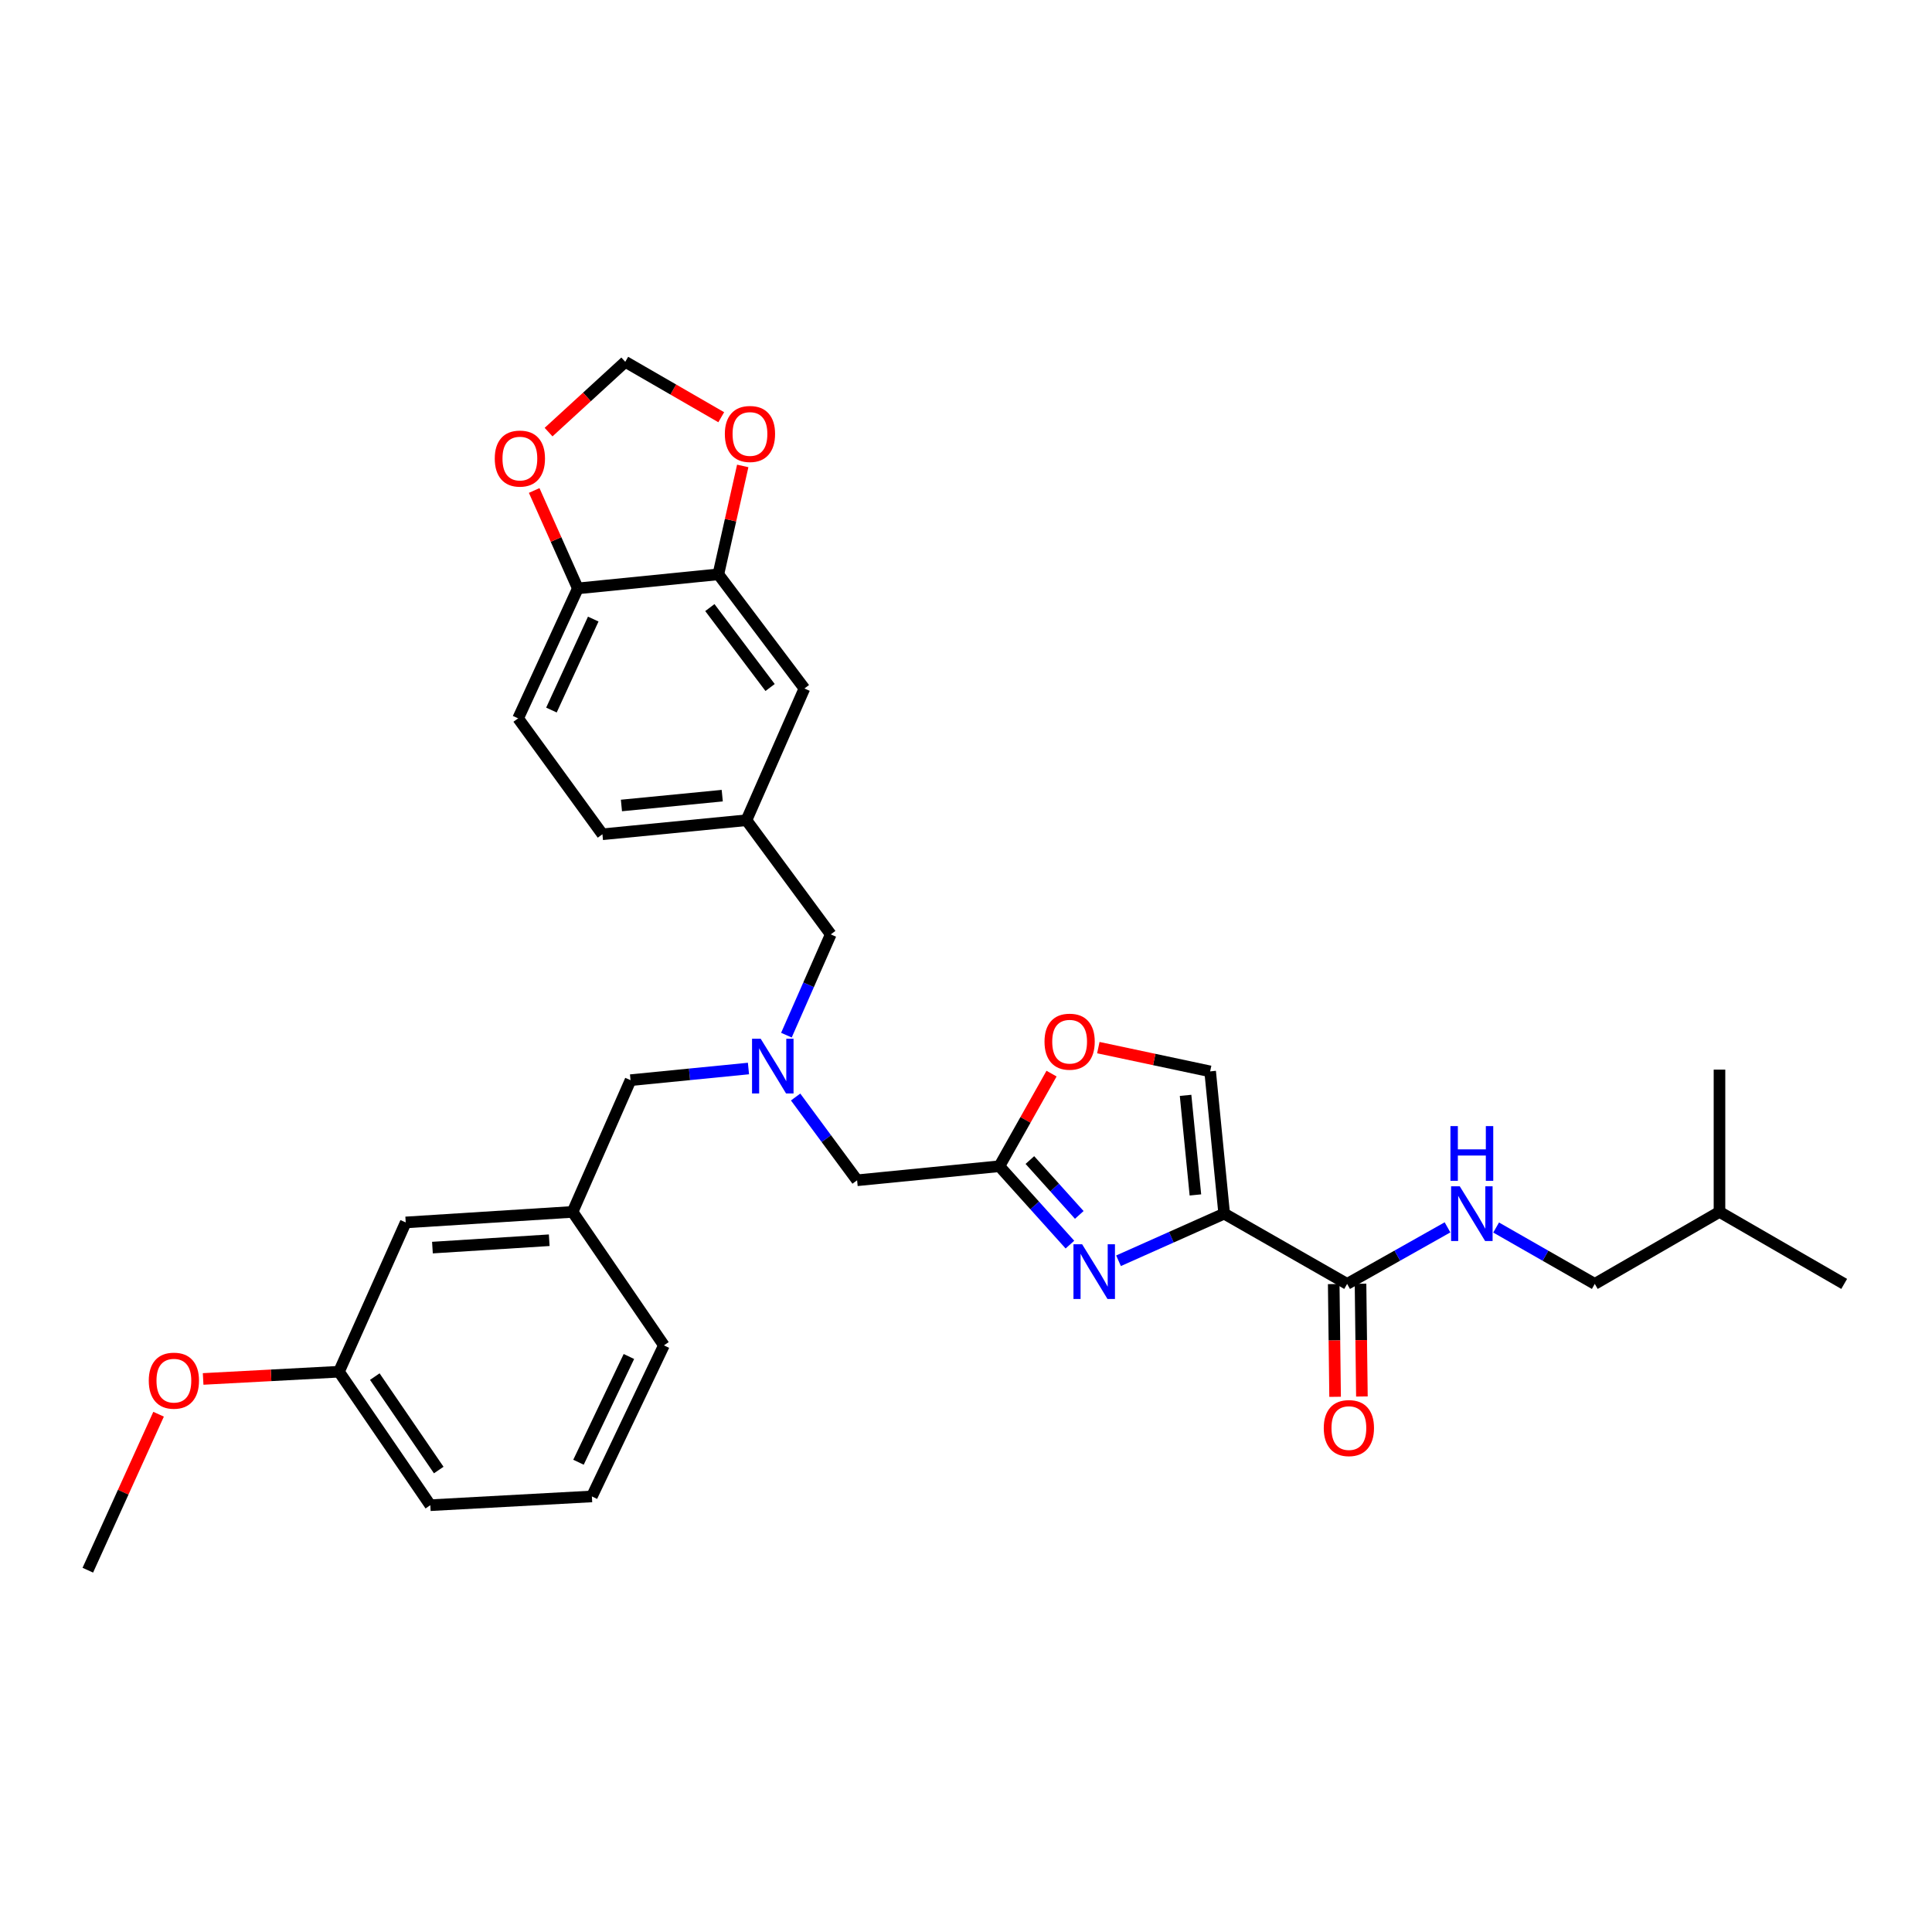 <?xml version='1.0' encoding='iso-8859-1'?>
<svg version='1.1' baseProfile='full'
              xmlns='http://www.w3.org/2000/svg'
                      xmlns:rdkit='http://www.rdkit.org/xml'
                      xmlns:xlink='http://www.w3.org/1999/xlink'
                  xml:space='preserve'
width='1000px' height='1000px' viewBox='0 0 1000 1000'>
<!-- END OF HEADER -->
<rect style='opacity:1.0;fill:#FFFFFF;stroke:none' width='1000' height='1000' x='0' y='0'> </rect>
<path class='bond-0' d='M 825.457,664.548 L 890.001,627.277' style='fill:none;fill-rule:evenodd;stroke:#000000;stroke-width:6px;stroke-linecap:butt;stroke-linejoin:miter;stroke-opacity:1' />
<path class='bond-1' d='M 825.457,664.548 L 799.926,649.956' style='fill:none;fill-rule:evenodd;stroke:#000000;stroke-width:6px;stroke-linecap:butt;stroke-linejoin:miter;stroke-opacity:1' />
<path class='bond-1' d='M 799.926,649.956 L 774.395,635.364' style='fill:none;fill-rule:evenodd;stroke:#0000FF;stroke-width:6px;stroke-linecap:butt;stroke-linejoin:miter;stroke-opacity:1' />
<path class='bond-2' d='M 690.334,664.632 L 690.69,693.812' style='fill:none;fill-rule:evenodd;stroke:#000000;stroke-width:6px;stroke-linecap:butt;stroke-linejoin:miter;stroke-opacity:1' />
<path class='bond-2' d='M 690.69,693.812 L 691.046,722.991' style='fill:none;fill-rule:evenodd;stroke:#FF0000;stroke-width:6px;stroke-linecap:butt;stroke-linejoin:miter;stroke-opacity:1' />
<path class='bond-2' d='M 704.208,664.463 L 704.564,693.642' style='fill:none;fill-rule:evenodd;stroke:#000000;stroke-width:6px;stroke-linecap:butt;stroke-linejoin:miter;stroke-opacity:1' />
<path class='bond-2' d='M 704.564,693.642 L 704.92,722.822' style='fill:none;fill-rule:evenodd;stroke:#FF0000;stroke-width:6px;stroke-linecap:butt;stroke-linejoin:miter;stroke-opacity:1' />
<path class='bond-3' d='M 697.271,664.548 L 723.251,649.911' style='fill:none;fill-rule:evenodd;stroke:#000000;stroke-width:6px;stroke-linecap:butt;stroke-linejoin:miter;stroke-opacity:1' />
<path class='bond-3' d='M 723.251,649.911 L 749.23,635.273' style='fill:none;fill-rule:evenodd;stroke:#0000FF;stroke-width:6px;stroke-linecap:butt;stroke-linejoin:miter;stroke-opacity:1' />
<path class='bond-4' d='M 697.271,664.548 L 633.636,628.179' style='fill:none;fill-rule:evenodd;stroke:#000000;stroke-width:6px;stroke-linecap:butt;stroke-linejoin:miter;stroke-opacity:1' />
<path class='bond-5' d='M 890.001,627.277 L 890.001,553.636' style='fill:none;fill-rule:evenodd;stroke:#000000;stroke-width:6px;stroke-linecap:butt;stroke-linejoin:miter;stroke-opacity:1' />
<path class='bond-6' d='M 890.001,627.277 L 954.545,664.548' style='fill:none;fill-rule:evenodd;stroke:#000000;stroke-width:6px;stroke-linecap:butt;stroke-linejoin:miter;stroke-opacity:1' />
<path class='bond-7' d='M 411.809,567.814 L 427.722,589.363' style='fill:none;fill-rule:evenodd;stroke:#0000FF;stroke-width:6px;stroke-linecap:butt;stroke-linejoin:miter;stroke-opacity:1' />
<path class='bond-7' d='M 427.722,589.363 L 443.635,610.911' style='fill:none;fill-rule:evenodd;stroke:#000000;stroke-width:6px;stroke-linecap:butt;stroke-linejoin:miter;stroke-opacity:1' />
<path class='bond-8' d='M 387.407,553.061 L 356.885,556.078' style='fill:none;fill-rule:evenodd;stroke:#0000FF;stroke-width:6px;stroke-linecap:butt;stroke-linejoin:miter;stroke-opacity:1' />
<path class='bond-8' d='M 356.885,556.078 L 326.364,559.094' style='fill:none;fill-rule:evenodd;stroke:#000000;stroke-width:6px;stroke-linecap:butt;stroke-linejoin:miter;stroke-opacity:1' />
<path class='bond-9' d='M 407.046,535.795 L 418.522,509.715' style='fill:none;fill-rule:evenodd;stroke:#0000FF;stroke-width:6px;stroke-linecap:butt;stroke-linejoin:miter;stroke-opacity:1' />
<path class='bond-9' d='M 418.522,509.715 L 429.998,483.635' style='fill:none;fill-rule:evenodd;stroke:#000000;stroke-width:6px;stroke-linecap:butt;stroke-linejoin:miter;stroke-opacity:1' />
<path class='bond-10' d='M 443.635,610.911 L 517.275,603.634' style='fill:none;fill-rule:evenodd;stroke:#000000;stroke-width:6px;stroke-linecap:butt;stroke-linejoin:miter;stroke-opacity:1' />
<path class='bond-11' d='M 326.364,559.094 L 296.362,627.277' style='fill:none;fill-rule:evenodd;stroke:#000000;stroke-width:6px;stroke-linecap:butt;stroke-linejoin:miter;stroke-opacity:1' />
<path class='bond-12' d='M 578.945,652.57 L 606.291,640.374' style='fill:none;fill-rule:evenodd;stroke:#0000FF;stroke-width:6px;stroke-linecap:butt;stroke-linejoin:miter;stroke-opacity:1' />
<path class='bond-12' d='M 606.291,640.374 L 633.636,628.179' style='fill:none;fill-rule:evenodd;stroke:#000000;stroke-width:6px;stroke-linecap:butt;stroke-linejoin:miter;stroke-opacity:1' />
<path class='bond-13' d='M 553.789,644.208 L 535.532,623.921' style='fill:none;fill-rule:evenodd;stroke:#0000FF;stroke-width:6px;stroke-linecap:butt;stroke-linejoin:miter;stroke-opacity:1' />
<path class='bond-13' d='M 535.532,623.921 L 517.275,603.634' style='fill:none;fill-rule:evenodd;stroke:#000000;stroke-width:6px;stroke-linecap:butt;stroke-linejoin:miter;stroke-opacity:1' />
<path class='bond-13' d='M 558.626,628.84 L 545.846,614.639' style='fill:none;fill-rule:evenodd;stroke:#0000FF;stroke-width:6px;stroke-linecap:butt;stroke-linejoin:miter;stroke-opacity:1' />
<path class='bond-13' d='M 545.846,614.639 L 533.066,600.439' style='fill:none;fill-rule:evenodd;stroke:#000000;stroke-width:6px;stroke-linecap:butt;stroke-linejoin:miter;stroke-opacity:1' />
<path class='bond-14' d='M 633.636,628.179 L 626.367,554.546' style='fill:none;fill-rule:evenodd;stroke:#000000;stroke-width:6px;stroke-linecap:butt;stroke-linejoin:miter;stroke-opacity:1' />
<path class='bond-14' d='M 618.738,618.497 L 613.649,566.954' style='fill:none;fill-rule:evenodd;stroke:#000000;stroke-width:6px;stroke-linecap:butt;stroke-linejoin:miter;stroke-opacity:1' />
<path class='bond-15' d='M 626.367,554.546 L 597.431,548.397' style='fill:none;fill-rule:evenodd;stroke:#000000;stroke-width:6px;stroke-linecap:butt;stroke-linejoin:miter;stroke-opacity:1' />
<path class='bond-15' d='M 597.431,548.397 L 568.495,542.248' style='fill:none;fill-rule:evenodd;stroke:#FF0000;stroke-width:6px;stroke-linecap:butt;stroke-linejoin:miter;stroke-opacity:1' />
<path class='bond-16' d='M 296.362,627.277 L 210.002,632.727' style='fill:none;fill-rule:evenodd;stroke:#000000;stroke-width:6px;stroke-linecap:butt;stroke-linejoin:miter;stroke-opacity:1' />
<path class='bond-16' d='M 284.282,641.942 L 223.83,645.757' style='fill:none;fill-rule:evenodd;stroke:#000000;stroke-width:6px;stroke-linecap:butt;stroke-linejoin:miter;stroke-opacity:1' />
<path class='bond-17' d='M 296.362,627.277 L 343.639,696.361' style='fill:none;fill-rule:evenodd;stroke:#000000;stroke-width:6px;stroke-linecap:butt;stroke-linejoin:miter;stroke-opacity:1' />
<path class='bond-18' d='M 210.002,632.727 L 175.452,709.998' style='fill:none;fill-rule:evenodd;stroke:#000000;stroke-width:6px;stroke-linecap:butt;stroke-linejoin:miter;stroke-opacity:1' />
<path class='bond-19' d='M 268.179,371.821 L 299.091,304.548' style='fill:none;fill-rule:evenodd;stroke:#000000;stroke-width:6px;stroke-linecap:butt;stroke-linejoin:miter;stroke-opacity:1' />
<path class='bond-19' d='M 285.424,367.524 L 307.062,320.433' style='fill:none;fill-rule:evenodd;stroke:#000000;stroke-width:6px;stroke-linecap:butt;stroke-linejoin:miter;stroke-opacity:1' />
<path class='bond-20' d='M 268.179,371.821 L 311.818,431.817' style='fill:none;fill-rule:evenodd;stroke:#000000;stroke-width:6px;stroke-linecap:butt;stroke-linejoin:miter;stroke-opacity:1' />
<path class='bond-21' d='M 311.818,431.817 L 386.36,424.548' style='fill:none;fill-rule:evenodd;stroke:#000000;stroke-width:6px;stroke-linecap:butt;stroke-linejoin:miter;stroke-opacity:1' />
<path class='bond-21' d='M 321.652,416.917 L 373.832,411.829' style='fill:none;fill-rule:evenodd;stroke:#000000;stroke-width:6px;stroke-linecap:butt;stroke-linejoin:miter;stroke-opacity:1' />
<path class='bond-22' d='M 386.36,424.548 L 416.362,356.366' style='fill:none;fill-rule:evenodd;stroke:#000000;stroke-width:6px;stroke-linecap:butt;stroke-linejoin:miter;stroke-opacity:1' />
<path class='bond-23' d='M 386.36,424.548 L 429.998,483.635' style='fill:none;fill-rule:evenodd;stroke:#000000;stroke-width:6px;stroke-linecap:butt;stroke-linejoin:miter;stroke-opacity:1' />
<path class='bond-24' d='M 416.362,356.366 L 371.821,297.271' style='fill:none;fill-rule:evenodd;stroke:#000000;stroke-width:6px;stroke-linecap:butt;stroke-linejoin:miter;stroke-opacity:1' />
<path class='bond-24' d='M 398.6,355.853 L 367.422,314.487' style='fill:none;fill-rule:evenodd;stroke:#000000;stroke-width:6px;stroke-linecap:butt;stroke-linejoin:miter;stroke-opacity:1' />
<path class='bond-25' d='M 299.091,304.548 L 371.821,297.271' style='fill:none;fill-rule:evenodd;stroke:#000000;stroke-width:6px;stroke-linecap:butt;stroke-linejoin:miter;stroke-opacity:1' />
<path class='bond-26' d='M 299.091,304.548 L 287.792,279.213' style='fill:none;fill-rule:evenodd;stroke:#000000;stroke-width:6px;stroke-linecap:butt;stroke-linejoin:miter;stroke-opacity:1' />
<path class='bond-26' d='M 287.792,279.213 L 276.493,253.877' style='fill:none;fill-rule:evenodd;stroke:#FF0000;stroke-width:6px;stroke-linecap:butt;stroke-linejoin:miter;stroke-opacity:1' />
<path class='bond-27' d='M 371.821,297.271 L 378.131,269.218' style='fill:none;fill-rule:evenodd;stroke:#000000;stroke-width:6px;stroke-linecap:butt;stroke-linejoin:miter;stroke-opacity:1' />
<path class='bond-27' d='M 378.131,269.218 L 384.44,241.164' style='fill:none;fill-rule:evenodd;stroke:#FF0000;stroke-width:6px;stroke-linecap:butt;stroke-linejoin:miter;stroke-opacity:1' />
<path class='bond-28' d='M 373.316,215.958 L 348.475,201.614' style='fill:none;fill-rule:evenodd;stroke:#FF0000;stroke-width:6px;stroke-linecap:butt;stroke-linejoin:miter;stroke-opacity:1' />
<path class='bond-28' d='M 348.475,201.614 L 323.635,187.27' style='fill:none;fill-rule:evenodd;stroke:#000000;stroke-width:6px;stroke-linecap:butt;stroke-linejoin:miter;stroke-opacity:1' />
<path class='bond-29' d='M 323.635,187.27 L 303.787,205.466' style='fill:none;fill-rule:evenodd;stroke:#000000;stroke-width:6px;stroke-linecap:butt;stroke-linejoin:miter;stroke-opacity:1' />
<path class='bond-29' d='M 303.787,205.466 L 283.939,223.662' style='fill:none;fill-rule:evenodd;stroke:#FF0000;stroke-width:6px;stroke-linecap:butt;stroke-linejoin:miter;stroke-opacity:1' />
<path class='bond-30' d='M 343.639,696.361 L 306.36,774.55' style='fill:none;fill-rule:evenodd;stroke:#000000;stroke-width:6px;stroke-linecap:butt;stroke-linejoin:miter;stroke-opacity:1' />
<path class='bond-30' d='M 325.522,702.118 L 299.427,756.85' style='fill:none;fill-rule:evenodd;stroke:#000000;stroke-width:6px;stroke-linecap:butt;stroke-linejoin:miter;stroke-opacity:1' />
<path class='bond-31' d='M 175.452,709.998 L 140.297,711.869' style='fill:none;fill-rule:evenodd;stroke:#000000;stroke-width:6px;stroke-linecap:butt;stroke-linejoin:miter;stroke-opacity:1' />
<path class='bond-31' d='M 140.297,711.869 L 105.142,713.74' style='fill:none;fill-rule:evenodd;stroke:#FF0000;stroke-width:6px;stroke-linecap:butt;stroke-linejoin:miter;stroke-opacity:1' />
<path class='bond-32' d='M 175.452,709.998 L 222.729,779.09' style='fill:none;fill-rule:evenodd;stroke:#000000;stroke-width:6px;stroke-linecap:butt;stroke-linejoin:miter;stroke-opacity:1' />
<path class='bond-32' d='M 193.995,712.526 L 227.089,760.89' style='fill:none;fill-rule:evenodd;stroke:#000000;stroke-width:6px;stroke-linecap:butt;stroke-linejoin:miter;stroke-opacity:1' />
<path class='bond-33' d='M 306.36,774.55 L 222.729,779.09' style='fill:none;fill-rule:evenodd;stroke:#000000;stroke-width:6px;stroke-linecap:butt;stroke-linejoin:miter;stroke-opacity:1' />
<path class='bond-34' d='M 82.083,732.001 L 63.769,772.366' style='fill:none;fill-rule:evenodd;stroke:#FF0000;stroke-width:6px;stroke-linecap:butt;stroke-linejoin:miter;stroke-opacity:1' />
<path class='bond-34' d='M 63.769,772.366 L 45.455,812.73' style='fill:none;fill-rule:evenodd;stroke:#000000;stroke-width:6px;stroke-linecap:butt;stroke-linejoin:miter;stroke-opacity:1' />
<path class='bond-35' d='M 544.278,555.702 L 530.776,579.668' style='fill:none;fill-rule:evenodd;stroke:#FF0000;stroke-width:6px;stroke-linecap:butt;stroke-linejoin:miter;stroke-opacity:1' />
<path class='bond-35' d='M 530.776,579.668 L 517.275,603.634' style='fill:none;fill-rule:evenodd;stroke:#000000;stroke-width:6px;stroke-linecap:butt;stroke-linejoin:miter;stroke-opacity:1' />
<path  class='atom-2' d='M 685.18 739.17
Q 685.18 732.37, 688.54 728.57
Q 691.9 724.77, 698.18 724.77
Q 704.46 724.77, 707.82 728.57
Q 711.18 732.37, 711.18 739.17
Q 711.18 746.05, 707.78 749.97
Q 704.38 753.85, 698.18 753.85
Q 691.94 753.85, 688.54 749.97
Q 685.18 746.09, 685.18 739.17
M 698.18 750.65
Q 702.5 750.65, 704.82 747.77
Q 707.18 744.85, 707.18 739.17
Q 707.18 733.61, 704.82 730.81
Q 702.5 727.97, 698.18 727.97
Q 693.86 727.97, 691.5 730.77
Q 689.18 733.57, 689.18 739.17
Q 689.18 744.89, 691.5 747.77
Q 693.86 750.65, 698.18 750.65
' fill='#FF0000'/>
<path  class='atom-3' d='M 755.563 614.019
L 764.843 629.019
Q 765.763 630.499, 767.243 633.179
Q 768.723 635.859, 768.803 636.019
L 768.803 614.019
L 772.563 614.019
L 772.563 642.339
L 768.683 642.339
L 758.723 625.939
Q 757.563 624.019, 756.323 621.819
Q 755.123 619.619, 754.763 618.939
L 754.763 642.339
L 751.083 642.339
L 751.083 614.019
L 755.563 614.019
' fill='#0000FF'/>
<path  class='atom-3' d='M 750.743 582.867
L 754.583 582.867
L 754.583 594.907
L 769.063 594.907
L 769.063 582.867
L 772.903 582.867
L 772.903 611.187
L 769.063 611.187
L 769.063 598.107
L 754.583 598.107
L 754.583 611.187
L 750.743 611.187
L 750.743 582.867
' fill='#0000FF'/>
<path  class='atom-5' d='M 393.736 537.657
L 403.016 552.657
Q 403.936 554.137, 405.416 556.817
Q 406.896 559.497, 406.976 559.657
L 406.976 537.657
L 410.736 537.657
L 410.736 565.977
L 406.856 565.977
L 396.896 549.577
Q 395.736 547.657, 394.496 545.457
Q 393.296 543.257, 392.936 542.577
L 392.936 565.977
L 389.256 565.977
L 389.256 537.657
L 393.736 537.657
' fill='#0000FF'/>
<path  class='atom-8' d='M 560.103 644.021
L 569.383 659.021
Q 570.303 660.501, 571.783 663.181
Q 573.263 665.861, 573.343 666.021
L 573.343 644.021
L 577.103 644.021
L 577.103 672.341
L 573.223 672.341
L 563.263 655.941
Q 562.103 654.021, 560.863 651.821
Q 559.663 649.621, 559.303 648.941
L 559.303 672.341
L 555.623 672.341
L 555.623 644.021
L 560.103 644.021
' fill='#0000FF'/>
<path  class='atom-20' d='M 375.179 224.621
Q 375.179 217.821, 378.539 214.021
Q 381.899 210.221, 388.179 210.221
Q 394.459 210.221, 397.819 214.021
Q 401.179 217.821, 401.179 224.621
Q 401.179 231.501, 397.779 235.421
Q 394.379 239.301, 388.179 239.301
Q 381.939 239.301, 378.539 235.421
Q 375.179 231.541, 375.179 224.621
M 388.179 236.101
Q 392.499 236.101, 394.819 233.221
Q 397.179 230.301, 397.179 224.621
Q 397.179 219.061, 394.819 216.261
Q 392.499 213.421, 388.179 213.421
Q 383.859 213.421, 381.499 216.221
Q 379.179 219.021, 379.179 224.621
Q 379.179 230.341, 381.499 233.221
Q 383.859 236.101, 388.179 236.101
' fill='#FF0000'/>
<path  class='atom-22' d='M 256.089 237.355
Q 256.089 230.555, 259.449 226.755
Q 262.809 222.955, 269.089 222.955
Q 275.369 222.955, 278.729 226.755
Q 282.089 230.555, 282.089 237.355
Q 282.089 244.235, 278.689 248.155
Q 275.289 252.035, 269.089 252.035
Q 262.849 252.035, 259.449 248.155
Q 256.089 244.275, 256.089 237.355
M 269.089 248.835
Q 273.409 248.835, 275.729 245.955
Q 278.089 243.035, 278.089 237.355
Q 278.089 231.795, 275.729 228.995
Q 273.409 226.155, 269.089 226.155
Q 264.769 226.155, 262.409 228.955
Q 260.089 231.755, 260.089 237.355
Q 260.089 243.075, 262.409 245.955
Q 264.769 248.835, 269.089 248.835
' fill='#FF0000'/>
<path  class='atom-26' d='M 77.003 714.626
Q 77.003 707.826, 80.363 704.026
Q 83.723 700.226, 90.003 700.226
Q 96.283 700.226, 99.643 704.026
Q 103.003 707.826, 103.003 714.626
Q 103.003 721.506, 99.603 725.426
Q 96.203 729.306, 90.003 729.306
Q 83.763 729.306, 80.363 725.426
Q 77.003 721.546, 77.003 714.626
M 90.003 726.106
Q 94.323 726.106, 96.643 723.226
Q 99.003 720.306, 99.003 714.626
Q 99.003 709.066, 96.643 706.266
Q 94.323 703.426, 90.003 703.426
Q 85.683 703.426, 83.323 706.226
Q 81.003 709.026, 81.003 714.626
Q 81.003 720.346, 83.323 723.226
Q 85.683 726.106, 90.003 726.106
' fill='#FF0000'/>
<path  class='atom-29' d='M 540.636 539.17
Q 540.636 532.37, 543.996 528.57
Q 547.356 524.77, 553.636 524.77
Q 559.916 524.77, 563.276 528.57
Q 566.636 532.37, 566.636 539.17
Q 566.636 546.05, 563.236 549.97
Q 559.836 553.85, 553.636 553.85
Q 547.396 553.85, 543.996 549.97
Q 540.636 546.09, 540.636 539.17
M 553.636 550.65
Q 557.956 550.65, 560.276 547.77
Q 562.636 544.85, 562.636 539.17
Q 562.636 533.61, 560.276 530.81
Q 557.956 527.97, 553.636 527.97
Q 549.316 527.97, 546.956 530.77
Q 544.636 533.57, 544.636 539.17
Q 544.636 544.89, 546.956 547.77
Q 549.316 550.65, 553.636 550.65
' fill='#FF0000'/>
</svg>
